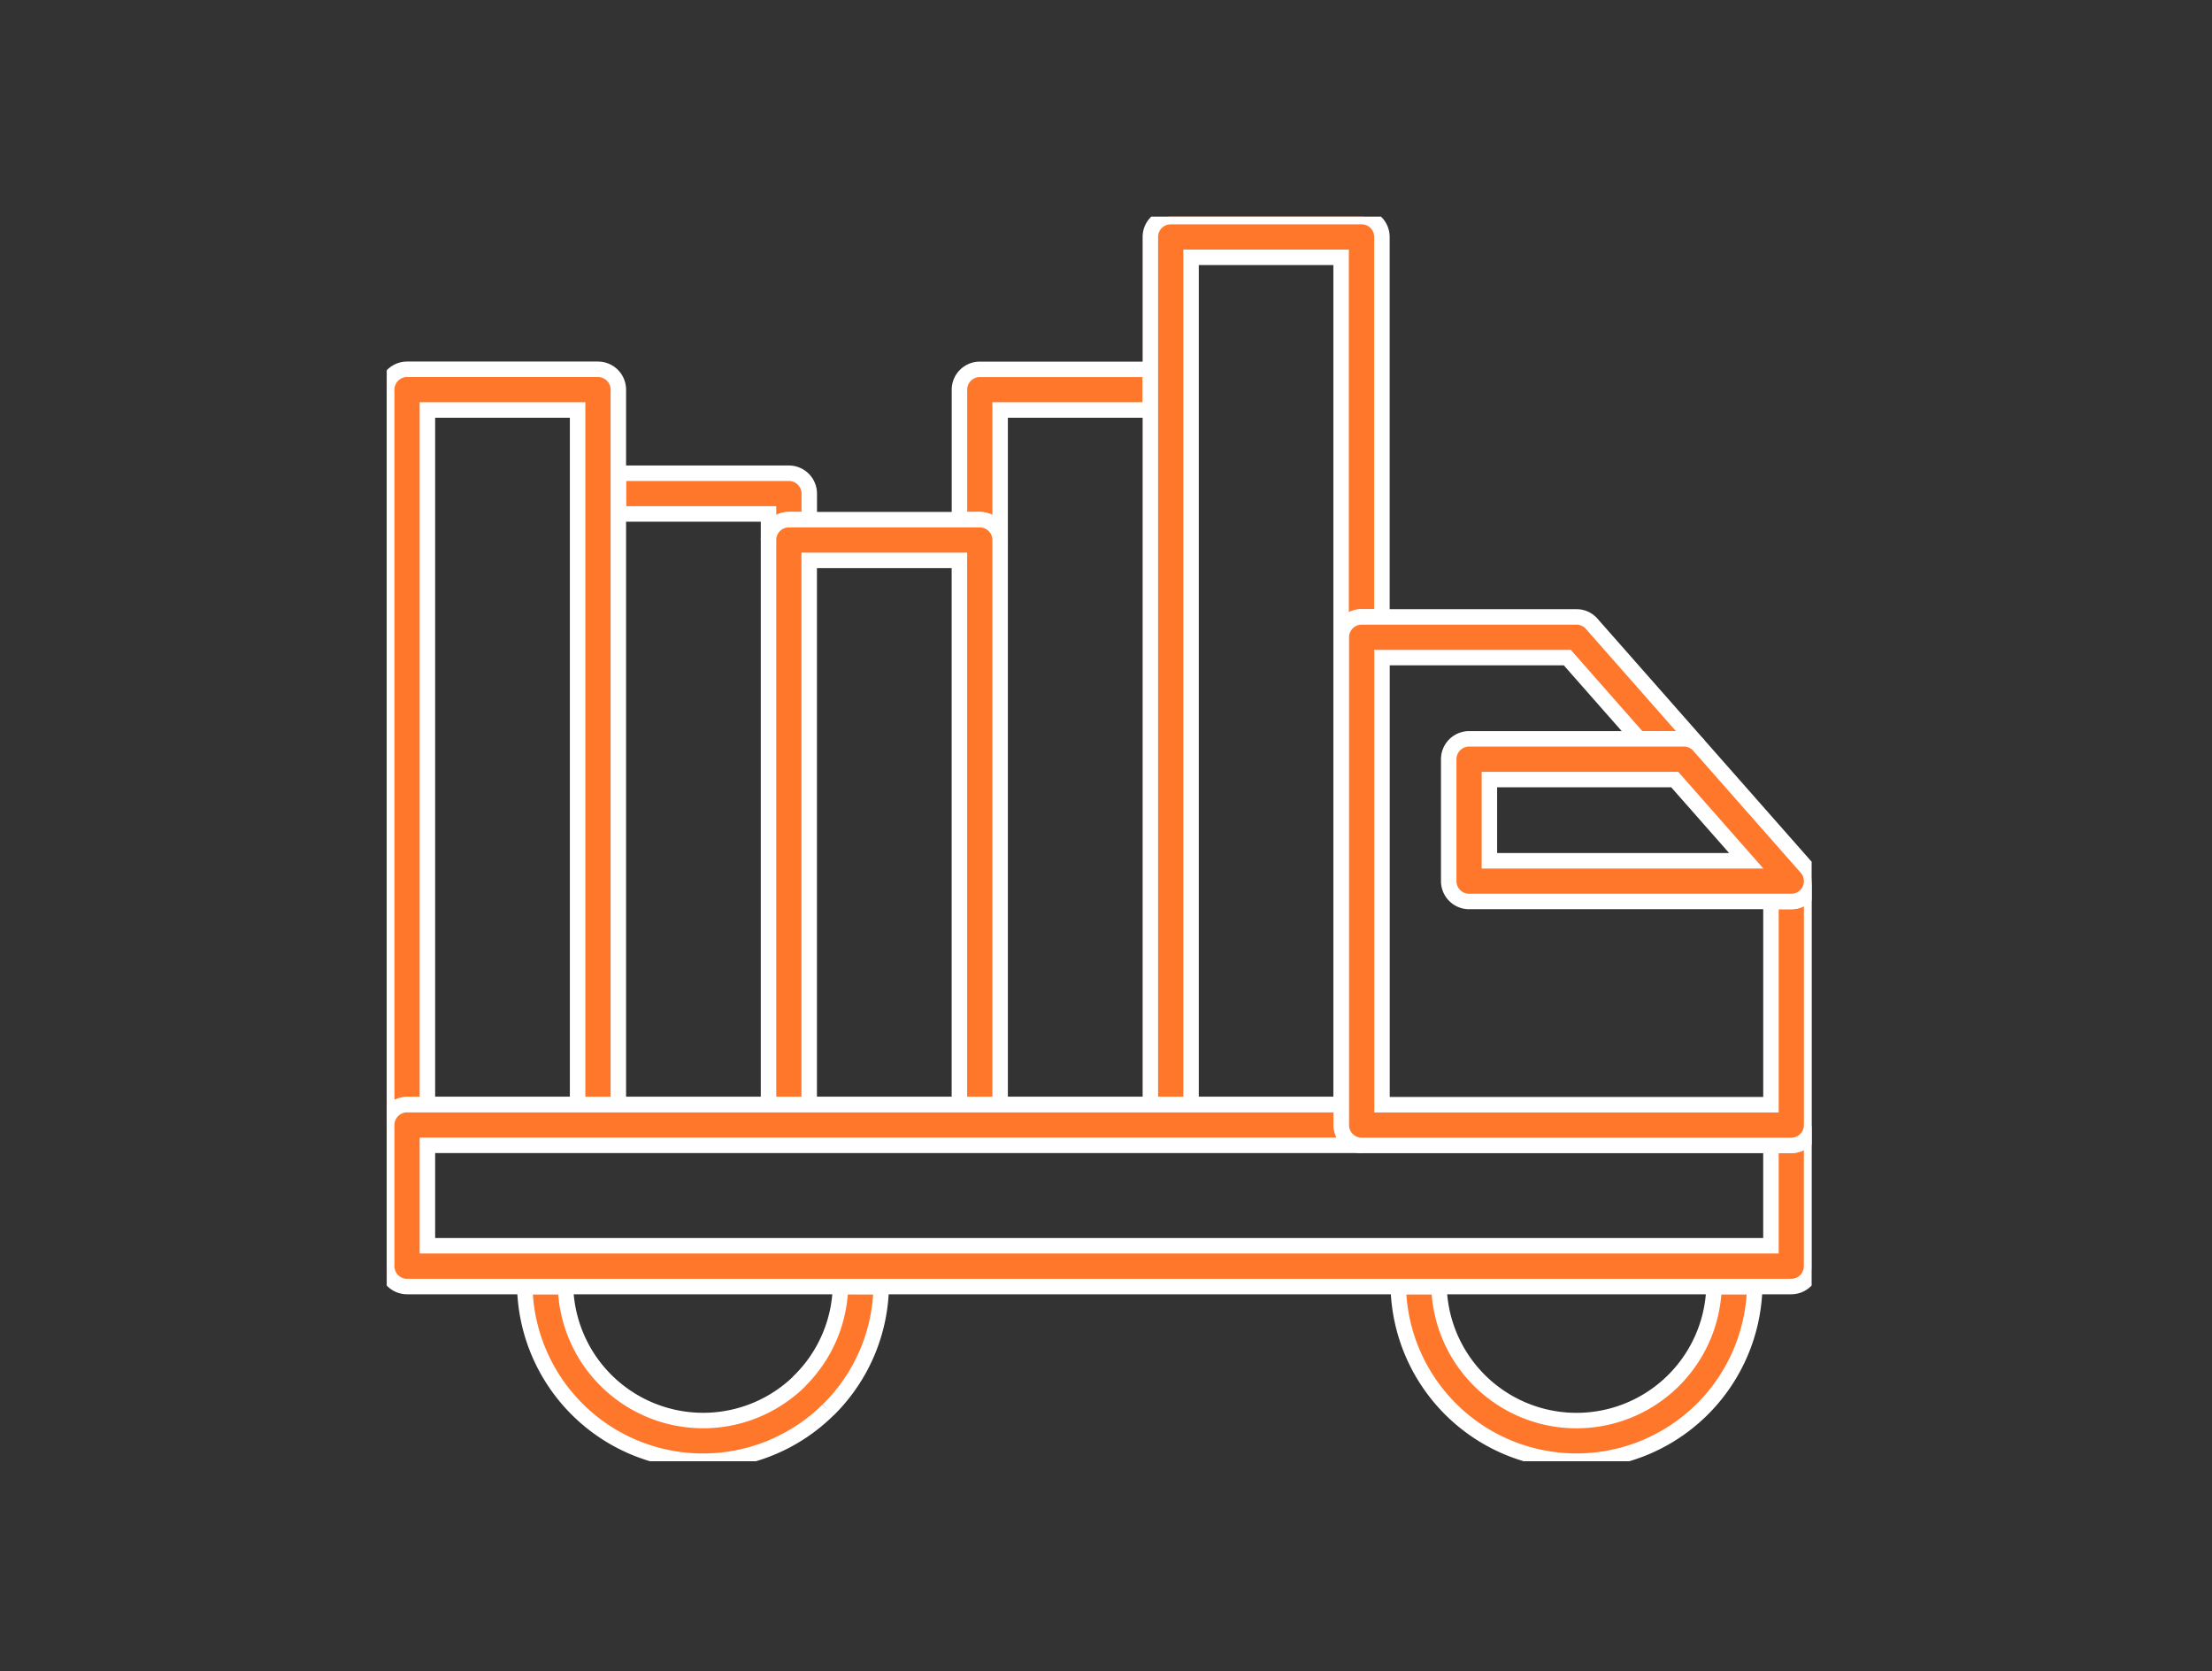 <?xml version="1.0" encoding="UTF-8"?>
<svg xmlns="http://www.w3.org/2000/svg" xmlns:xlink="http://www.w3.org/1999/xlink" width="143" height="108" viewBox="0 0 143 108">
  <rect x="0" y="0" width="143" height="108" fill="#333333" stroke="none"/>
  <defs>
    <clipPath id="clip-path">
      <rect id="Rectangle_27486" data-name="Rectangle 27486" width="92.118" height="80.438" fill="none" stroke="#fff" stroke-width="1"></rect>
    </clipPath>
  </defs>
  <g id="Group_60752" data-name="Group 60752" transform="translate(21373 2625)">
    <rect id="Rectangle_28074" data-name="Rectangle 28074" width="143" height="108" transform="translate(-21373 -2625)" fill="#fff" opacity="0"></rect>
    <g id="Group_60747" data-name="Group 60747" transform="translate(-21348 -2611)">
      <g id="Group_59330" data-name="Group 59330" transform="translate(0 0)" clip-path="url(#clip-path)">
        <path id="Path_34042" data-name="Path 34042" d="M25.357,17.927a11.473,11.473,0,0,1-3.371,7.915l-.081.073A11.522,11.522,0,0,1,2.314,17.927H4.948a8.9,8.9,0,0,0,15.12,6.121l.054-.066a8.869,8.869,0,0,0,2.6-6.056Z" transform="translate(6.612 51.221)" fill="#ff772b" stroke="#fff" stroke-width="1"></path>
        <path id="Path_34043" data-name="Path 34043" d="M40,17.927a11.524,11.524,0,0,1-23.043,0h2.634a8.892,8.892,0,0,0,17.778,0Z" transform="translate(48.438 51.221)" fill="#ff772b" stroke="#fff" stroke-width="1"></path>
        <path id="Path_34044" data-name="Path 34044" d="M12.23,50.075h9.709v.008H12.23ZM9.6,12.278v-8.4a1.314,1.314,0,0,1,1.315-1.315H21.942V5.189H12.23v8.37a1.315,1.315,0,0,0-1.315-1.281Z" transform="translate(27.426 7.308)" fill="#ff772b" stroke="#fff" stroke-width="1"></path>
        <path id="Path_34045" data-name="Path 34045" d="M3.882,45.1h9.709v.008H3.882Zm0-40.8H14.906a1.318,1.318,0,0,1,1.319,1.315V7.3H14.906a1.321,1.321,0,0,0-1.315,1.284V6.931H3.882Z" transform="translate(11.092 12.285)" fill="#ff772b" stroke="#fff" stroke-width="1"></path>
        <path id="Path_34046" data-name="Path 34046" d="M15.43,57.384h9.7V2.631h-9.7Zm-2.631.008V1.315A1.311,1.311,0,0,1,14.11,0H26.454a1.312,1.312,0,0,1,1.315,1.315V25.866H26.457a1.314,1.314,0,0,0-1.311,1.315v30.21Z" transform="translate(36.569 -0.001)" fill="#ff772b" stroke="#fff" stroke-width="1"></path>
        <path id="Path_34047" data-name="Path 34047" d="M9.03,42.875h9.709V7.709H9.03ZM6.4,42.883V6.393A1.314,1.314,0,0,1,7.714,5.078H20.054a1.318,1.318,0,0,1,1.319,1.315V42.883Z" transform="translate(18.283 14.508)" fill="#ff772b" stroke="#fff" stroke-width="1"></path>
        <path id="Path_34048" data-name="Path 34048" d="M2.631,50.075h9.709V5.189H2.631ZM0,51.367V3.877A1.318,1.318,0,0,1,1.315,2.558H13.655a1.319,1.319,0,0,1,1.319,1.319V50.087H1.315A1.318,1.318,0,0,0,0,51.367" transform="translate(0 7.308)" fill="#ff772b" stroke="#fff" stroke-width="1"></path>
        <path id="Path_34049" data-name="Path 34049" d="M1.315,14.879h60.4v1.315a1.318,1.318,0,0,0,1.281,1.315H2.631V24H89.487V17.51H90.8a1.315,1.315,0,0,0,1.315-1.281v9.088A1.318,1.318,0,0,1,90.8,26.636H1.315A1.318,1.318,0,0,1,0,25.317V16.194a1.317,1.317,0,0,1,1.315-1.315" transform="translate(0 42.512)" fill="#ff772b" stroke="#fff" stroke-width="1"></path>
        <path id="Path_34050" data-name="Path 34050" d="M17.314,6.707H31.2a1.3,1.3,0,0,1,1.018.482l6.874,7.8a1.313,1.313,0,0,0-.945-.4H35.235L30.61,9.338H18.63V38.232H43.775V25.1H45.09a1.3,1.3,0,0,0,.868-.328,1.327,1.327,0,0,0,.447-.933v15.71a1.317,1.317,0,0,1-1.315,1.315H17.314A1.314,1.314,0,0,1,16,39.547V8.022a1.314,1.314,0,0,1,1.315-1.315" transform="translate(45.713 19.163)" fill="#ff772b" stroke="#fff" stroke-width="1"></path>
        <path id="Path_34051" data-name="Path 34051" d="M32.41,11.381H20.43v5.25H37.035ZM19.114,8.75H33a1.3,1.3,0,0,1,1.018.482l6.916,7.846a1.315,1.315,0,0,1-.987,2.183H19.114A1.317,1.317,0,0,1,17.8,17.946v-7.88A1.317,1.317,0,0,1,19.114,8.75" transform="translate(50.856 25)" fill="#ff772b" stroke="#fff" stroke-width="1"></path>
      </g>
    </g>
  </g>
</svg>
